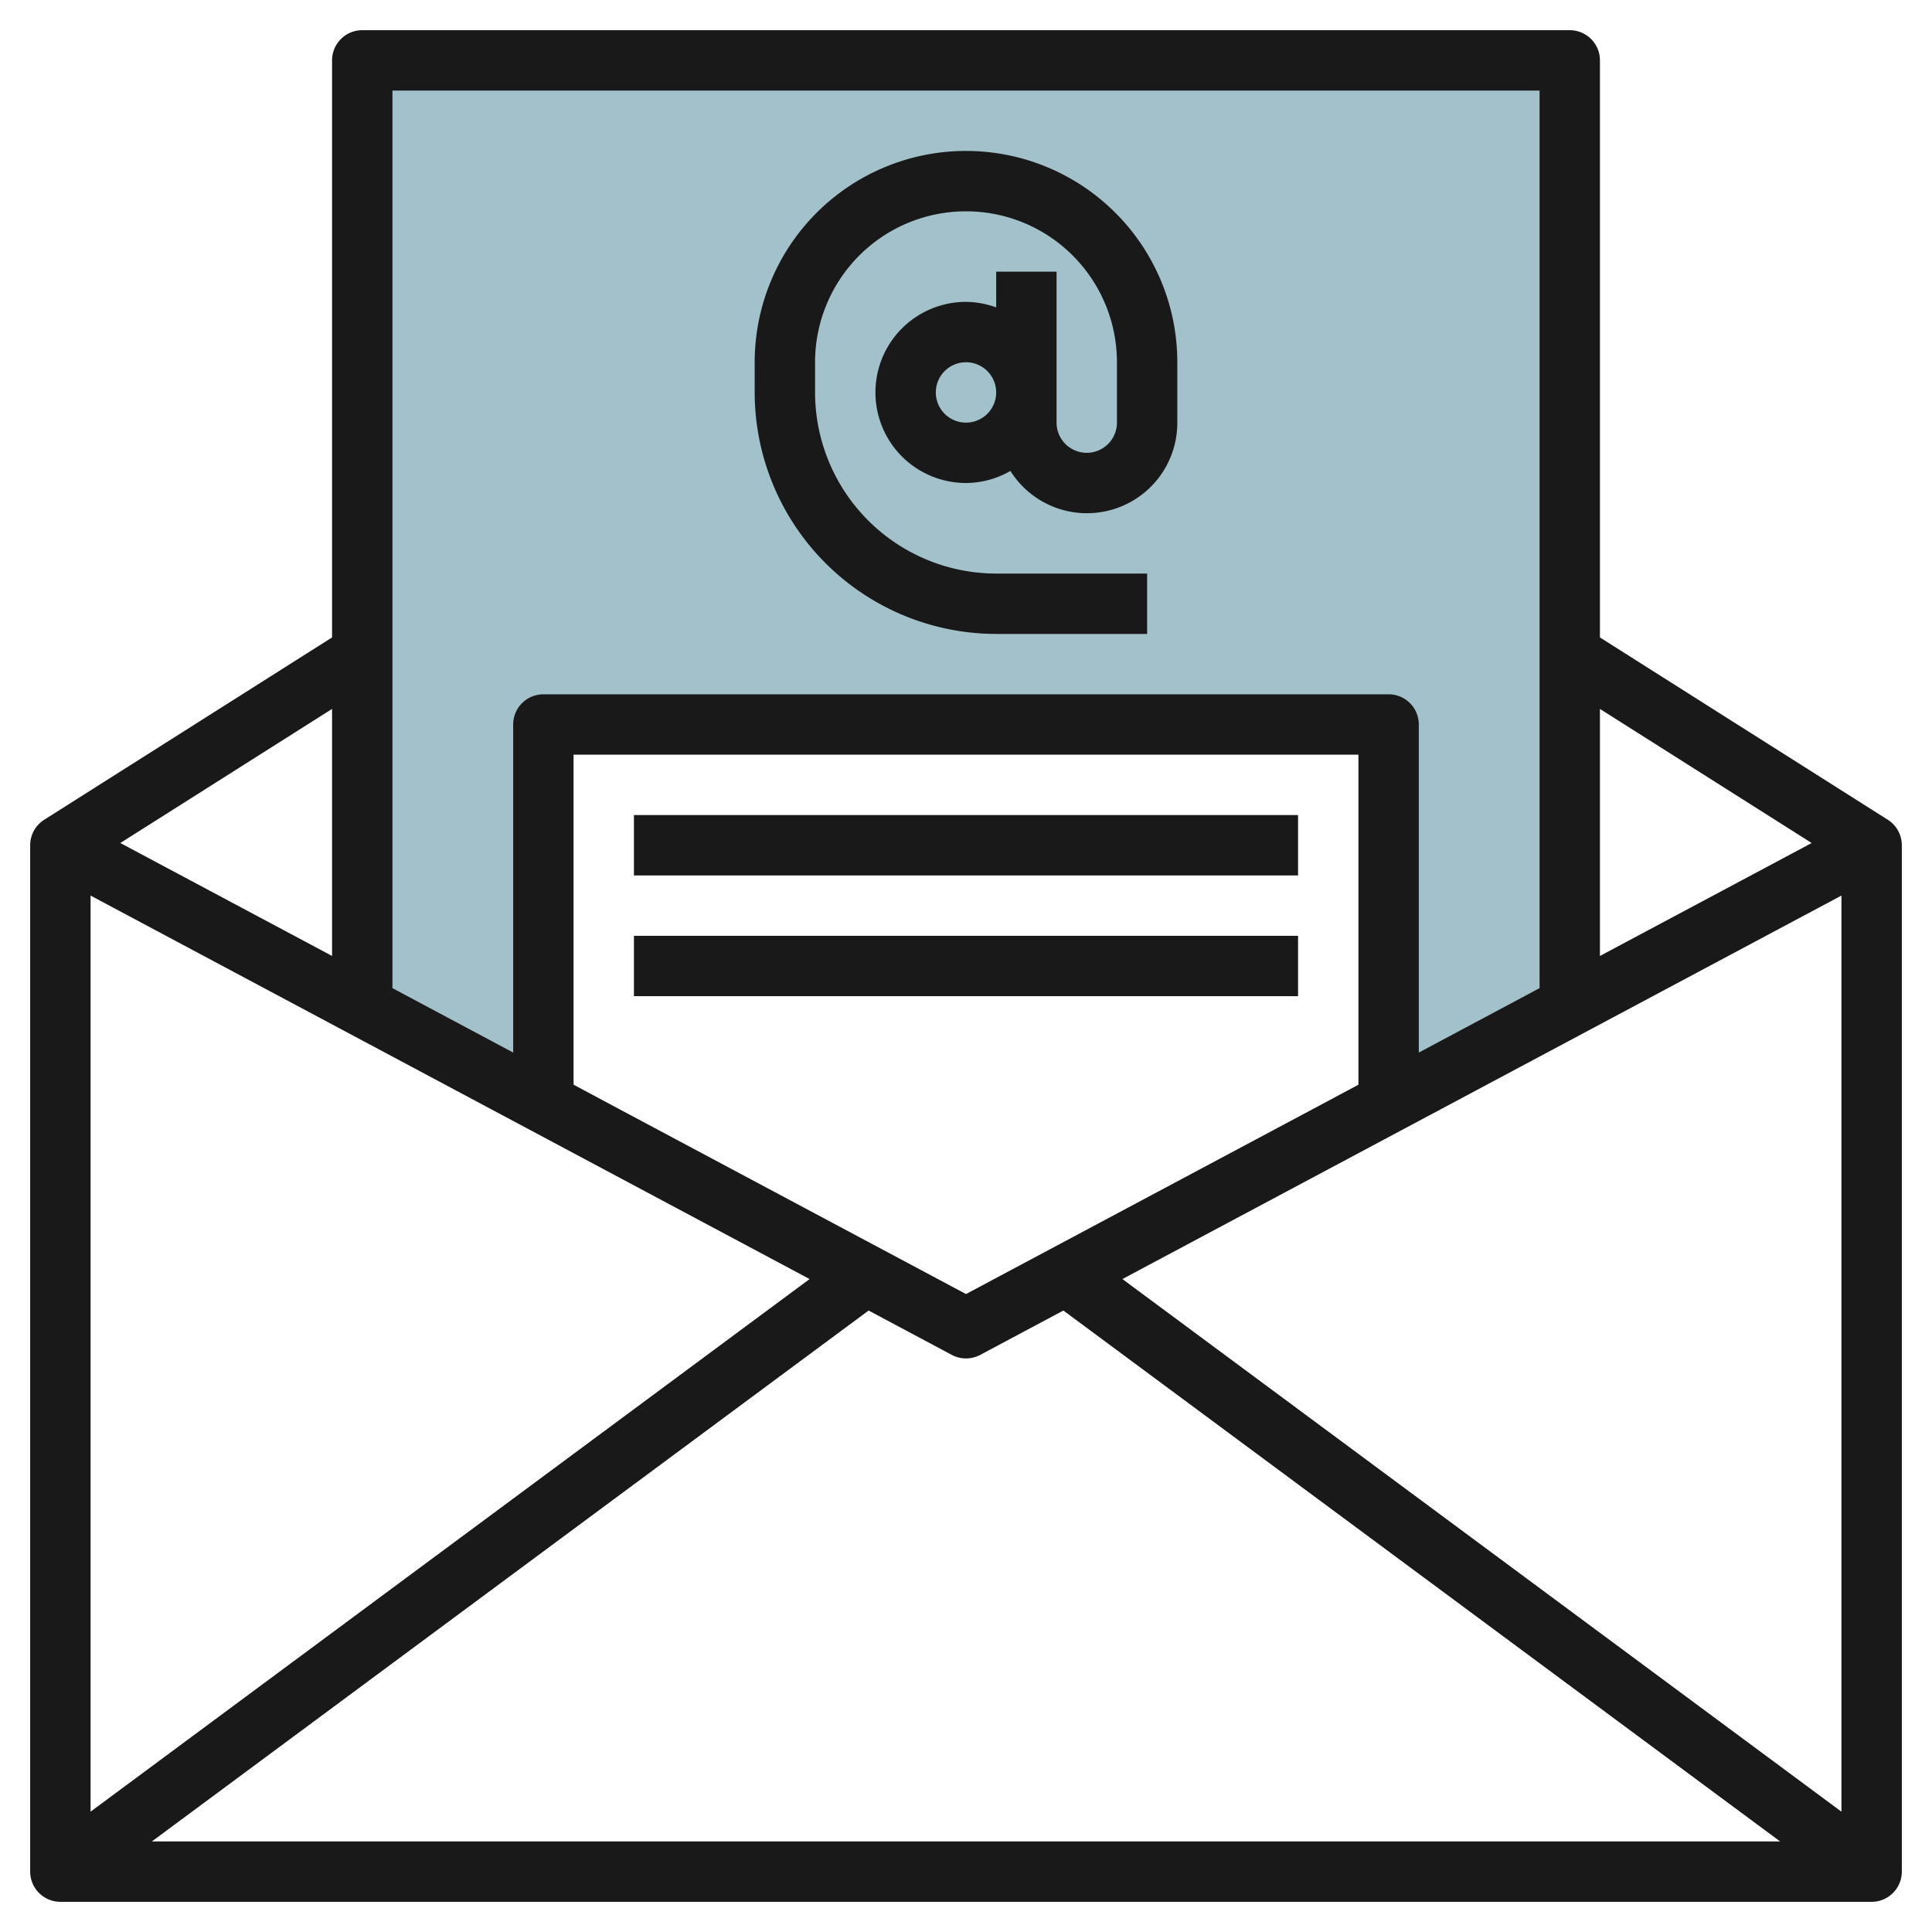 <svg id="Layer_3" height="512" viewBox="0 0 64 64" width="512" xmlns="http://www.w3.org/2000/svg" data-name="Layer 3"><path d="m52 2h-40v31.333l6 3.2v-12.533h28v12.533l6-3.2z" fill="#a3c1ca"/><g fill="#191919"><path d="m62.535 27.155-9.535-6.039v-19.116a1 1 0 0 0 -1-1h-40a1 1 0 0 0 -1 1v19.116l-9.535 6.039a1 1 0 0 0 -.465.845v34a1 1 0 0 0 1 1h60a1 1 0 0 0 1-1v-34a1 1 0 0 0 -.465-.845zm-35.716 15.215-23.819 17.644v-30.347zm18.181-6.437-13 6.934-13-6.934v-10.933h26zm-16.226 7.48 2.755 1.469a1 1 0 0 0 .942 0l2.755-1.469 23.743 17.587h-53.938zm8.407-1.043 23.819-12.703v30.347zm22.833-14.444-7.014 3.741v-8.183zm-9.014-24.926v29.733l-4 2.134v-10.867a1 1 0 0 0 -1-1h-28a1 1 0 0 0 -1 1v10.867l-4-2.134v-29.733zm-40 28.667-7.014-3.741 7.014-4.442z"/><path d="m33 21h5v-2h-5a6.006 6.006 0 0 1 -6-6v-1a5 5 0 0 1 10 0v2a1 1 0 0 1 -2 0v-5h-2v1.184a2.966 2.966 0 0 0 -1-.184 3 3 0 0 0 0 6 2.967 2.967 0 0 0 1.471-.4 2.994 2.994 0 0 0 5.529-1.6v-2a7 7 0 0 0 -14 0v1a8.009 8.009 0 0 0 8 8zm-1-7a1 1 0 1 1 1-1 1 1 0 0 1 -1 1z"/><path d="m21 27h22v2h-22z"/><path d="m21 31h22v2h-22z"/></g></svg>